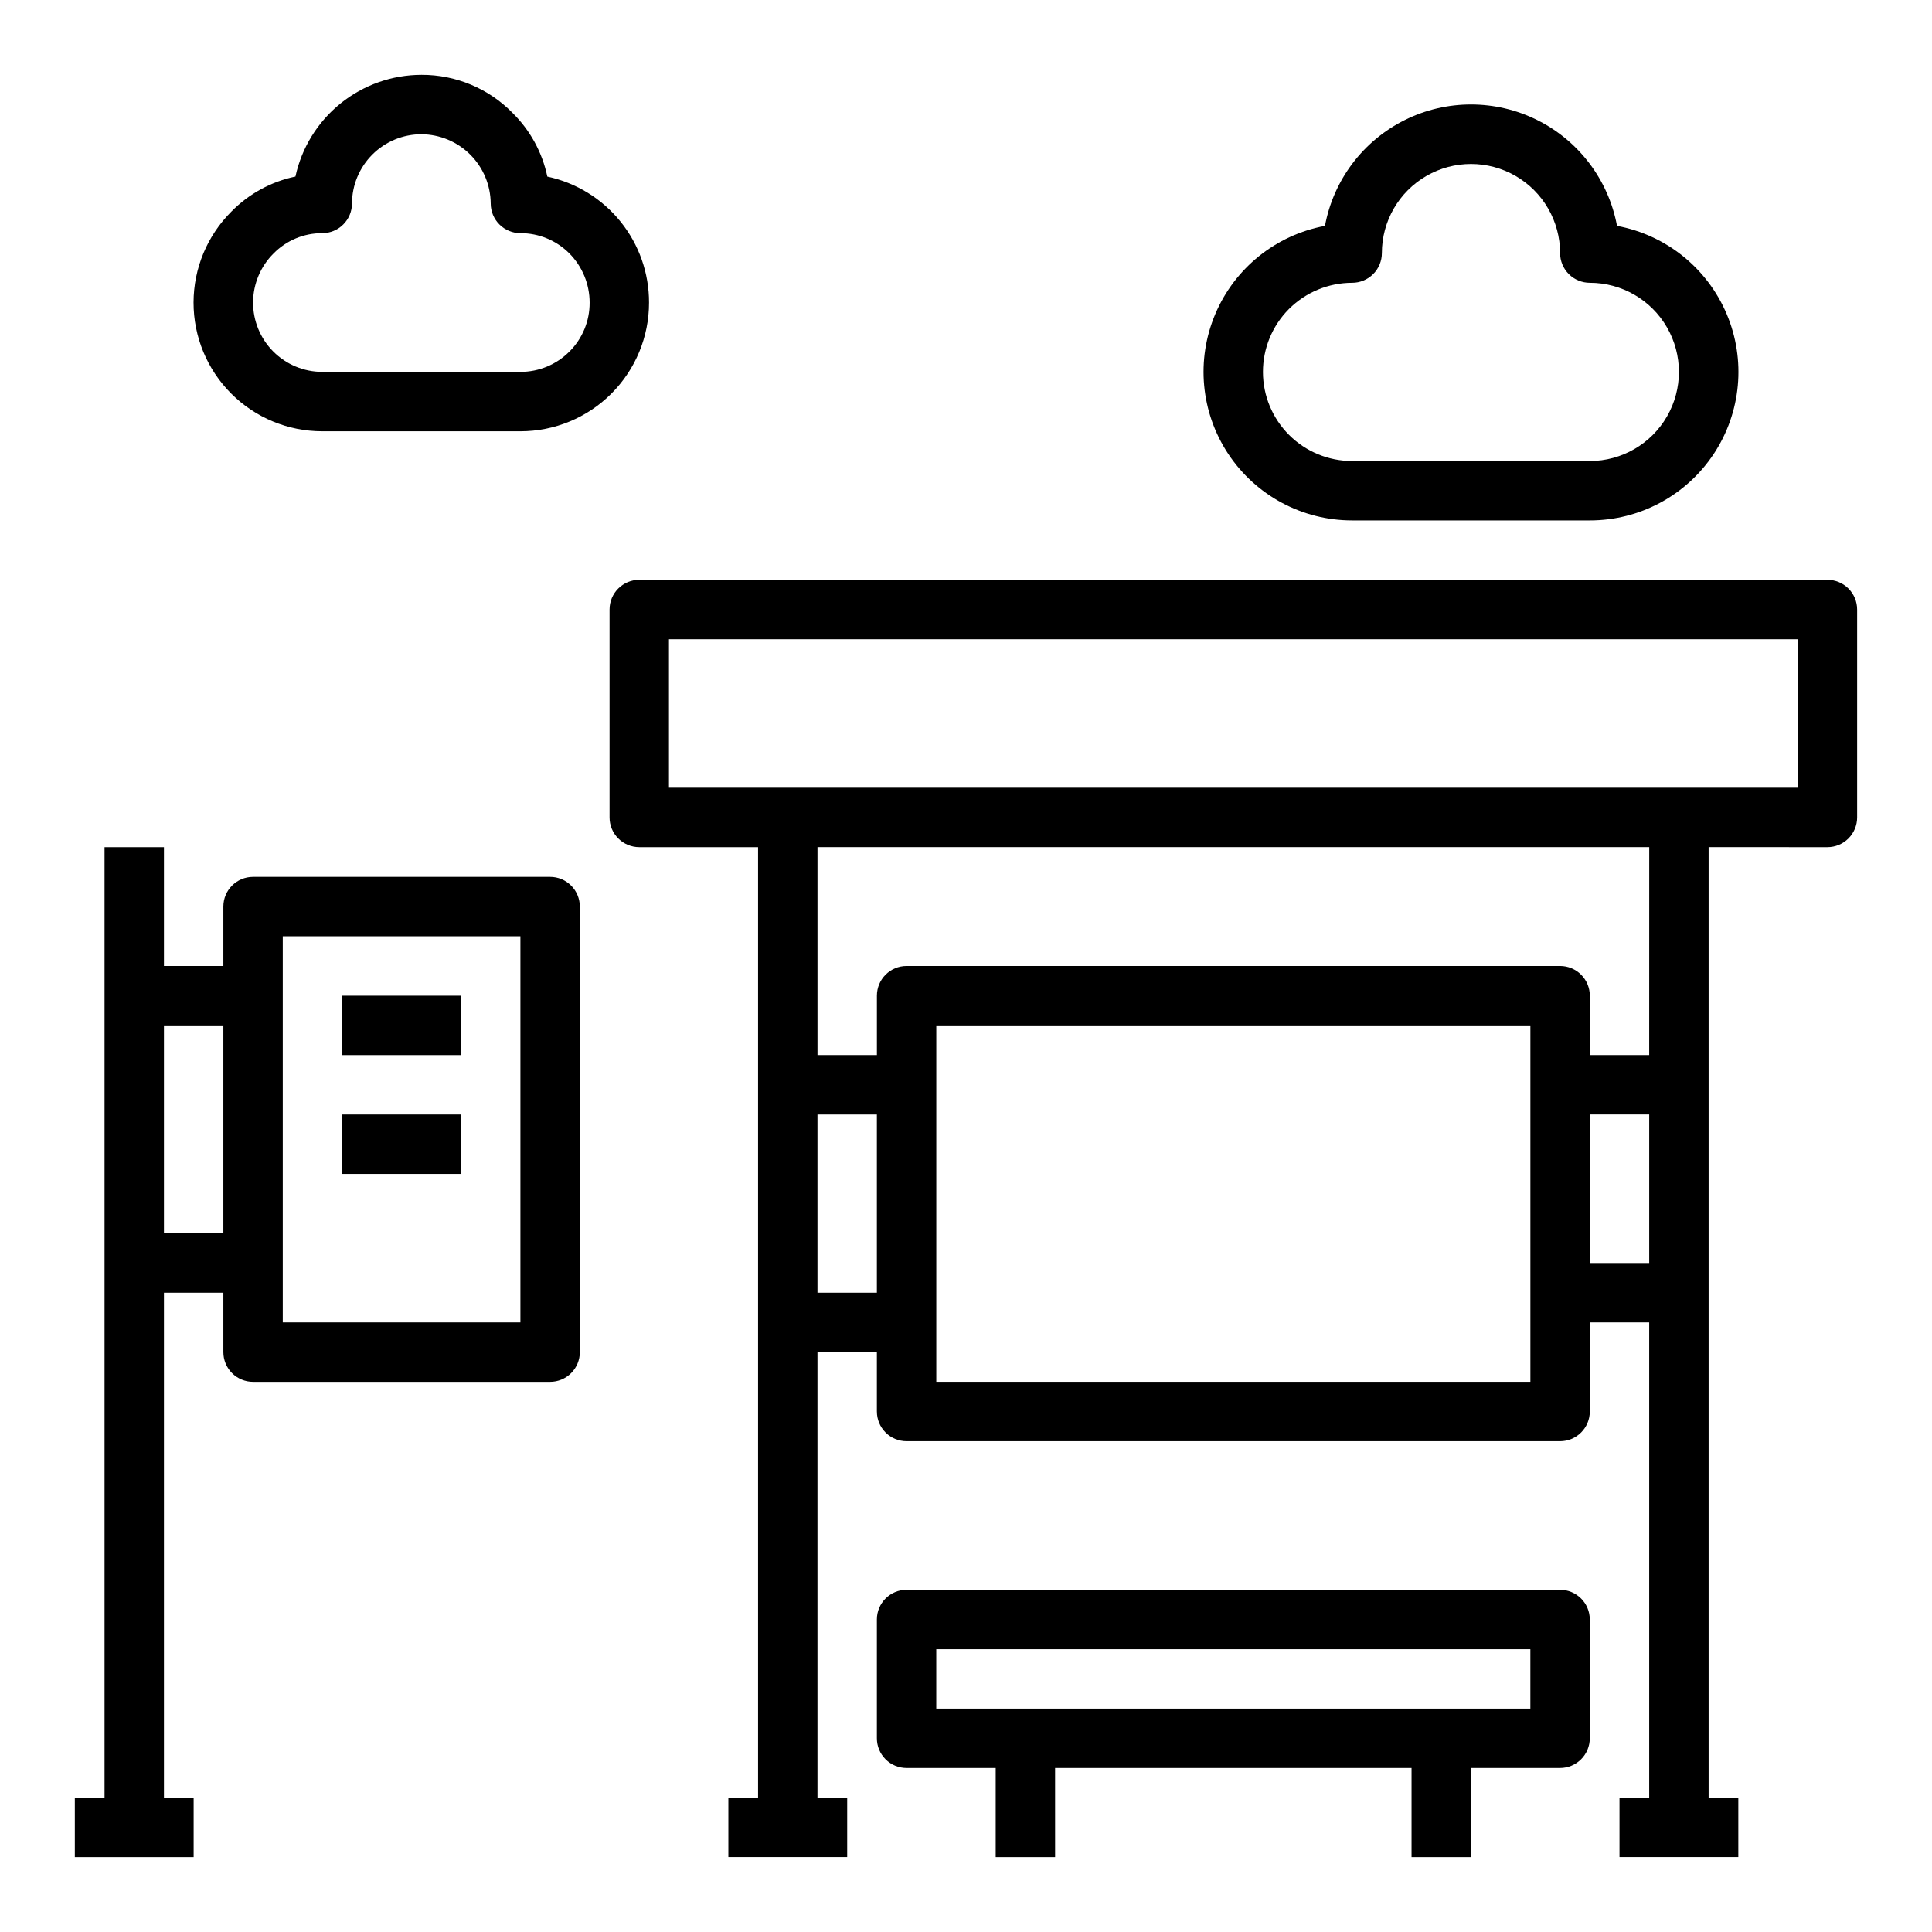 <?xml version="1.0" encoding="UTF-8"?>
<!-- Uploaded to: ICON Repo, www.svgrepo.com, Generator: ICON Repo Mixer Tools -->
<svg fill="#000000" width="800px" height="800px" version="1.1" viewBox="144 144 512 512" xmlns="http://www.w3.org/2000/svg">
 <g>
  <path d="m423.61 612.54h94.465v23.617h15.742l0.004-23.617h23.617-0.004c2.09 0 4.09-0.828 5.566-2.305 1.477-1.477 2.309-3.481 2.309-5.566v-31.488c0-2.09-0.832-4.09-2.309-5.566-1.477-1.477-3.477-2.305-5.566-2.305h-173.18c-4.348 0-7.871 3.523-7.871 7.871v31.488c0 2.086 0.828 4.09 2.305 5.566 1.477 1.477 3.481 2.305 5.566 2.305h23.617v23.617h15.742zm-31.488-31.488h157.44v15.742l-157.44 0.004z"/>
  <path d="m195.32 620.41h-7.871v-133.82h15.746v15.746c0 2.086 0.828 4.09 2.305 5.566 1.477 1.477 3.477 2.305 5.566 2.305h78.719c2.09 0 4.09-0.828 5.566-2.305 1.477-1.477 2.309-3.481 2.309-5.566v-118.08c0-2.086-0.832-4.09-2.309-5.566-1.477-1.477-3.477-2.305-5.566-2.305h-78.719c-4.348 0-7.871 3.523-7.871 7.871v15.742l-15.746 0.004v-31.488h-15.742v251.9h-7.875v15.742l31.488 0.004zm23.617-228.29h62.977v102.34h-62.977zm-15.742 23.617v55.105h-15.746v-55.105z"/>
  <path d="m628.29 368.51c2.086 0 4.09-0.832 5.566-2.309 1.473-1.477 2.305-3.477 2.305-5.566v-55.102c0-2.09-0.832-4.09-2.305-5.566-1.477-1.477-3.481-2.305-5.566-2.305h-314.88c-4.348 0-7.871 3.523-7.871 7.871v55.105-0.004c0 2.09 0.828 4.09 2.305 5.566 1.477 1.477 3.481 2.309 5.566 2.309h31.488v251.9h-7.871v15.742h31.488v-15.742h-7.875v-118.08h15.742v15.742h0.004c0 2.09 0.828 4.09 2.305 5.566 1.477 1.477 3.481 2.305 5.566 2.305h173.18c2.09 0 4.09-0.828 5.566-2.305 1.477-1.477 2.309-3.477 2.309-5.566v-23.617h15.742v125.95h-7.871v15.742h31.488v-15.742h-7.871v-251.9zm-307.01-55.105h299.14v39.359h-299.14zm39.359 173.18v-47.23h15.742v47.23zm188.93 23.617h-157.44v-94.465h157.44zm15.742-31.488 0.004-39.359h15.742v39.359zm15.742-55.105h-15.738v-15.742c0-2.09-0.832-4.09-2.309-5.566-1.477-1.477-3.477-2.305-5.566-2.305h-173.18c-4.348 0-7.871 3.523-7.871 7.871v15.742h-15.746v-55.102h220.42z"/>
  <path d="m234.69 407.87h31.488v15.742h-31.488z"/>
  <path d="m234.69 439.36h31.488v15.742h-31.488z"/>
  <path d="m316 224.21c0.02-7.812-2.648-15.398-7.555-21.48-4.91-6.086-11.758-10.297-19.398-11.934-1.344-6.422-4.559-12.301-9.242-16.895-6.344-6.481-15.039-10.109-24.105-10.07-7.809 0.008-15.379 2.684-21.457 7.586s-10.297 11.738-11.949 19.371c-6.441 1.344-12.336 4.566-16.949 9.258-6.422 6.383-10.035 15.059-10.051 24.113-0.012 9.055 3.578 17.742 9.977 24.145 6.398 6.406 15.086 10 24.137 9.992h52.508c9.039 0.004 17.711-3.586 24.105-9.98 6.391-6.391 9.984-15.062 9.98-24.105zm-21.074 12.934c-3.441 3.469-8.125 5.418-13.012 5.41h-52.508c-4.875-0.004-9.551-1.949-12.992-5.406-3.441-3.457-5.363-8.141-5.344-13.02 0.02-4.879 1.98-9.547 5.449-12.977 3.398-3.453 8.047-5.387 12.887-5.359 2.09 0 4.09-0.832 5.566-2.309 1.477-1.473 2.309-3.477 2.309-5.566 0.016-4.871 1.965-9.539 5.418-12.977s8.129-5.367 13-5.363c4.856 0.035 9.5 1.98 12.934 5.41 3.43 3.434 5.375 8.078 5.41 12.93 0 2.09 0.828 4.094 2.305 5.566 1.477 1.477 3.481 2.309 5.566 2.309 4.863-0.012 9.531 1.918 12.965 5.359 3.449 3.473 5.383 8.168 5.379 13.059 0.023 4.852-1.898 9.508-5.332 12.934z"/>
  <path d="m502.34 281.92h62.977c13.207 0.008 25.539-6.609 32.836-17.617 7.297-11.012 8.582-24.945 3.426-37.105-5.156-12.16-16.066-20.926-29.051-23.336-2.258-12.148-10.086-22.531-21.141-28.043-11.059-5.512-24.062-5.512-35.117 0-11.059 5.512-18.887 15.895-21.141 28.043-12.988 2.41-23.898 11.176-29.055 23.336-5.156 12.16-3.867 26.094 3.43 37.105 7.293 11.008 19.625 17.625 32.836 17.617zm-16.754-56.031c4.449-4.441 10.469-6.938 16.754-6.945 2.086 0 4.09-0.828 5.566-2.305 1.477-1.477 2.305-3.481 2.305-5.566 0-8.438 4.5-16.234 11.809-20.453 7.305-4.219 16.309-4.219 23.617 0 7.305 4.219 11.805 12.016 11.805 20.453 0 2.086 0.832 4.09 2.309 5.566 1.477 1.477 3.477 2.305 5.566 2.305 8.438 0 16.23 4.5 20.449 11.809s4.219 16.309 0 23.617c-4.219 7.305-12.012 11.809-20.449 11.809h-62.977c-6.262 0.004-12.273-2.477-16.707-6.898s-6.93-10.422-6.938-16.688c-0.008-6.262 2.469-12.27 6.891-16.703z"/>
 </g>
</svg>